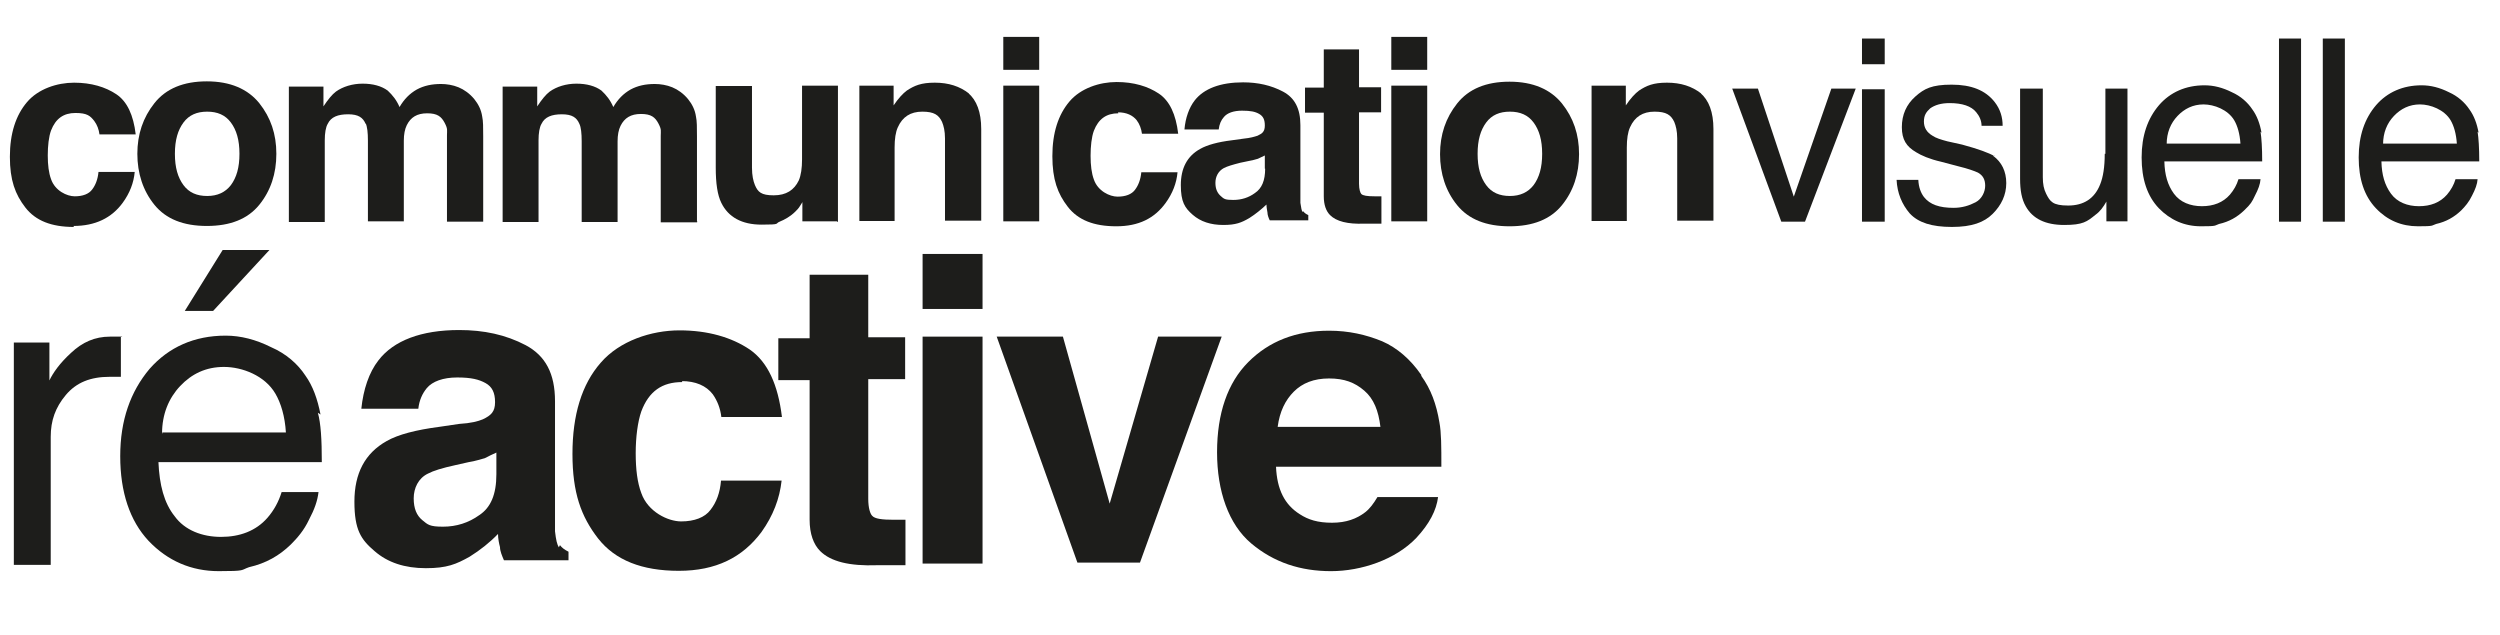 <svg xmlns="http://www.w3.org/2000/svg" id="Calque_1" viewBox="0 0 759 192.8"><defs><style>      .st0 {        fill: #1d1d1b;      }    </style></defs><path class="st0" d="M22.3,68.6c6.6,0,11.6-2.4,15-7.1,2.1-2.9,3.3-6,3.6-9.3h-11c-.2,2.2-.9,4-1.9,5.3-1,1.4-2.9,2.1-5.3,2.1s-6-1.7-7.2-5.2c-.7-1.9-1-4.3-1-7.2s.3-5.7,1-7.6c1.4-3.6,3.8-5.3,7.4-5.3s4.5.9,5.7,2.4c.9,1.2,1.4,2.6,1.6,4.1h11c-.7-5.9-2.6-10-5.9-12.2-3.3-2.2-7.6-3.5-12.8-3.5s-10.9,1.9-14.3,5.9-5.2,9.5-5.2,16.6,1.6,11.4,4.7,15.4,7.9,5.9,14.7,5.9v-.2Z"></path><path class="st0" d="M78.7,62.2c3.5-4.3,5.2-9.5,5.2-15.5s-1.7-11-5.2-15.4c-3.5-4.3-8.8-6.6-15.9-6.6s-12.4,2.2-15.9,6.6-5.2,9.5-5.2,15.4,1.7,11.2,5.2,15.5,8.8,6.4,15.9,6.4,12.4-2.1,15.9-6.4ZM70.1,56.2c-1.7,2.2-4.1,3.3-7.2,3.3s-5.5-1-7.2-3.3-2.6-5.3-2.6-9.5.9-7.2,2.6-9.5,4.1-3.3,7.2-3.3,5.5,1,7.2,3.3,2.6,5.3,2.6,9.5-.9,7.2-2.6,9.5Z"></path><path class="st0" d="M111,37.4c.5,1,.7,2.9.7,5.3v24.5h10.9v-24.5c0-1.9.3-3.5.9-4.7,1.2-2.4,3.1-3.6,6.2-3.6s4.3,1,5.3,2.9.7,2.2.7,3.8v26.2h11v-25.9c0-2.6,0-4.7-.3-6-.3-2.1-1.2-3.8-2.4-5.3-1.4-1.7-3.1-2.9-4.8-3.6s-3.6-1-5.3-1c-2.8,0-5.2.5-7.4,1.7-2.1,1.2-3.8,2.9-5.2,5.3-.9-2.1-2.1-3.6-3.6-5-1.9-1.4-4.5-2.1-7.6-2.1s-6,.9-8.1,2.4c-1.2.9-2.4,2.4-3.8,4.5v-6h-10.5v41.1h10.9v-24.8c0-2.2.3-4,.9-5,1-2.1,3.1-2.9,6.2-2.9s4.5,1,5.3,2.9l.2-.2Z"></path><path class="st0" d="M211.6,67.3v-25.9c0-2.6,0-4.7-.3-6-.3-2.1-1.2-3.8-2.4-5.3-1.4-1.7-3.1-2.9-4.8-3.6s-3.6-1-5.3-1c-2.8,0-5.2.5-7.4,1.7-2.1,1.2-3.8,2.9-5.2,5.3-.9-2.1-2.1-3.6-3.6-5-1.9-1.4-4.5-2.1-7.6-2.1s-6,.9-8.1,2.4c-1.2.9-2.4,2.4-3.8,4.5v-6h-10.5v41.1h10.9v-24.8c0-2.2.3-4,.9-5,1-2.1,3.1-2.9,6.2-2.9s4.5,1,5.3,2.9c.5,1,.7,2.9.7,5.3v24.5h10.9v-24.5c0-1.9.3-3.5.9-4.7,1.2-2.4,3.1-3.6,6.2-3.6s4.3,1,5.3,2.9.7,2.2.7,3.8v26.2h11l.2-.2Z"></path><path class="st0" d="M254.4,67.3V26h-10.9v22.4c0,2.6-.3,4.8-1,6.4-1.4,2.9-3.8,4.5-7.6,4.5s-4.8-1-5.7-3.1c-.5-1.2-.9-2.9-.9-5.3v-24.8h-11v24.8c0,4.7.5,8.3,1.7,10.7,2.1,4.3,6.2,6.6,12.2,6.6s4-.3,5.5-.9,3.3-1.6,4.8-3.1c.5-.5,1-1,1.4-1.7s.7-1,.7-1.2v5.9h10.5l.2.2Z"></path><path class="st0" d="M294.2,28.4c-2.8-2.2-6.2-3.3-10.4-3.3s-6.2.9-8.5,2.4c-1.2.9-2.6,2.4-4,4.5v-6h-10.4v41.1h10.7v-22.3c0-2.6.3-4.7,1-6.2,1.4-3.1,3.8-4.7,7.4-4.7s5,1,6,3.1c.5,1.2.9,2.8.9,5v25h11v-27.8c0-5.2-1.4-8.8-4-11v.2Z"></path><rect class="st0" x="304.6" y="26" width="10.9" height="41.2"></rect><rect class="st0" x="304.6" y="11.2" width="10.9" height="10"></rect><path class="st0" d="M339.4,34.1c2.6,0,4.5.9,5.7,2.4.9,1.2,1.4,2.6,1.6,4.1h11c-.7-5.9-2.6-10-5.9-12.2-3.3-2.2-7.6-3.5-12.8-3.5s-10.9,1.9-14.3,5.9-5.2,9.5-5.2,16.6,1.6,11.4,4.7,15.4,7.9,5.9,14.7,5.9,11.6-2.4,15-7.1c2.1-2.9,3.3-6,3.6-9.3h-11c-.2,2.2-.9,4-1.9,5.3-1,1.4-2.9,2.1-5.3,2.1s-6-1.7-7.2-5.2c-.7-1.9-1-4.3-1-7.2s.3-5.7,1-7.6c1.4-3.6,3.8-5.3,7.4-5.3v-.2Z"></path><path class="st0" d="M395.5,64.5c-.3-.5-.5-1.4-.7-2.9v-23.6c0-5-1.7-8.3-5.3-10.2s-7.6-2.8-12.1-2.8c-6.9,0-11.9,1.9-14.7,5.5-1.7,2.2-2.8,5.3-3.1,8.8h10.4c.2-1.6.7-2.8,1.6-3.8,1-1.2,2.9-1.9,5.5-1.9s4,.3,5.2,1,1.7,1.7,1.7,3.5-.7,2.4-2.2,3.1c-.9.3-2.2.7-4.3.9l-3.6.5c-4.1.5-7.4,1.4-9.5,2.6-4,2.2-5.9,5.9-5.9,11s1.2,6.9,3.6,9c2.4,2.1,5.5,3.1,9.3,3.1s5.5-.7,7.9-2.1c1.9-1.2,3.6-2.6,5.2-4.1,0,.9.2,1.7.3,2.4,0,.7.3,1.6.7,2.4h11.7v-1.6c-.7-.3-1.2-.7-1.6-1.2l-.2.3ZM384.1,51.2c0,3.6-1,6-3.1,7.4-1.9,1.4-4.1,2.1-6.6,2.1s-2.8-.3-3.8-1.2c-1-.9-1.6-2.1-1.6-4s.9-3.6,2.6-4.5c1-.5,2.6-1,5-1.6l2.4-.5c1.2-.2,2.2-.5,2.9-.7.7-.3,1.4-.7,2.1-1v4h0Z"></path><path class="st0" d="M412.6,15h-10.7v11.6h-5.7v7.6h5.7v25.4c0,2.6.7,4.5,1.9,5.7,1.9,1.9,5.3,2.8,10.4,2.6h5.2v-8.3h-2.1c-2.2,0-3.5-.2-4-.7-.3-.3-.7-1.4-.7-3.1v-21.7h6.7v-7.6h-6.7v-11.6.2Z"></path><rect class="st0" x="422.4" y="11.2" width="10.9" height="10"></rect><rect class="st0" x="422.4" y="26" width="10.9" height="41.2"></rect><path class="st0" d="M458.3,24.8c-7.1,0-12.4,2.2-15.9,6.6s-5.2,9.5-5.2,15.4,1.7,11.2,5.2,15.5c3.5,4.3,8.8,6.4,15.9,6.4s12.4-2.1,15.9-6.4,5.2-9.5,5.2-15.5-1.7-11-5.2-15.4c-3.5-4.3-8.8-6.6-15.9-6.6ZM465.6,56.2c-1.7,2.2-4.1,3.3-7.2,3.3s-5.5-1-7.2-3.3-2.6-5.3-2.6-9.5.9-7.2,2.6-9.5,4.1-3.3,7.2-3.3,5.5,1,7.2,3.3,2.6,5.3,2.6,9.5-.9,7.2-2.6,9.5Z"></path><path class="st0" d="M516.5,28.4c-2.8-2.2-6.2-3.3-10.4-3.3s-6.2.9-8.5,2.4c-1.2.9-2.6,2.4-4,4.5v-6h-10.4v41.1h10.7v-22.3c0-2.6.3-4.7,1-6.2,1.4-3.1,3.8-4.7,7.4-4.7s5,1,6,3.1c.5,1.2.9,2.8.9,5v25h11v-27.8c0-5.2-1.4-8.8-4-11v.2Z"></path><polygon class="st0" points="544.6 59.7 533.7 26.9 525.9 26.9 540.8 67.3 548 67.3 563.4 26.9 556 26.9 544.6 59.7"></polygon><rect class="st0" x="565.3" y="27.1" width="6.9" height="40.2"></rect><rect class="st0" x="565.3" y="11.7" width="6.9" height="7.8"></rect><path class="st0" d="M605.5,47.4c-1.7-1-5-2.2-9.8-3.5l-4.5-1c-1.9-.5-3.5-1-4.5-1.7-1.7-1-2.6-2.4-2.6-4.3s.7-2.9,1.9-4c1.4-1,3.3-1.6,5.9-1.6,3.8,0,6.6.9,8.1,2.8,1,1.2,1.6,2.6,1.6,4.1h6.4c0-2.6-.7-5-2.4-7.2-2.8-3.6-7.1-5.3-13.1-5.3s-8.3,1.2-11,3.6-4.1,5.5-4.1,9.3,1.4,5.9,4.3,7.6c1.6,1,4.1,2.1,7.6,2.9l5.3,1.4c2.9.7,4.8,1.4,5.9,1.9,1.6.9,2.2,2.2,2.2,4s-1,4-2.9,5-4.1,1.7-6.7,1.7c-4.3,0-7.2-1-9-3.3-.9-1.2-1.6-2.9-1.7-5.2h-6.6c.2,4,1.6,7.4,4,10.2,2.6,2.8,6.7,4.1,12.8,4.1s9.8-1.4,12.4-4,4.1-5.7,4.1-9.3-1.4-6.4-4-8.3h.5Z"></path><path class="st0" d="M639,46.7c0,4-.5,7.1-1.4,9.3-1.7,4.3-5,6.4-9.7,6.4s-5.5-1.2-6.7-3.6c-.7-1.4-1-2.9-1-5v-26.9h-6.9v27.4c0,3.5.5,6.2,1.7,8.3,2.1,3.8,6,5.7,11.7,5.7s6.9-1,9.5-3.1c1.4-1,2.4-2.4,3.3-4v6h6.4V26.9h-6.7v19.8h-.2Z"></path><path class="st0" d="M686.6,40.3c-.5-2.8-1.4-5.2-2.8-7.1-1.4-2.1-3.5-4-6.2-5.2-2.8-1.4-5.5-2.1-8.3-2.1-5.7,0-10.4,2.1-13.8,6-3.5,4.1-5.3,9.3-5.3,15.9s1.7,11.7,5.2,15.4c3.5,3.6,7.8,5.5,12.8,5.5s4-.2,5.5-.7c3.1-.7,5.5-2.1,7.6-4.1s2.4-2.6,3.3-4.5c1-1.9,1.6-3.5,1.7-5h-6.7c-.5,1.7-1.4,3.3-2.6,4.7-2.1,2.4-5,3.5-8.5,3.5s-6.6-1.2-8.5-3.8-2.8-5.7-2.9-9.8h29.7c0-4.1-.2-7.1-.5-9l.3.3ZM657.8,43.8c0-3.5,1.2-6.4,3.3-8.6,2.1-2.2,4.7-3.5,7.9-3.5s7.4,1.6,9.3,4.8c1,1.7,1.7,4.1,1.9,7.1h-22.4v.2Z"></path><rect class="st0" x="691.9" y="11.7" width="6.7" height="55.6"></rect><rect class="st0" x="705.2" y="11.7" width="6.7" height="55.6"></rect><path class="st0" d="M752.5,40.3c-.5-2.8-1.4-5.2-2.8-7.1-1.4-2.1-3.5-4-6.2-5.2-2.8-1.4-5.5-2.1-8.3-2.1-5.7,0-10.4,2.1-13.8,6-3.5,4.1-5.3,9.3-5.3,15.9s1.7,11.7,5.2,15.4,7.8,5.5,12.8,5.5,4-.2,5.5-.7c3.1-.7,5.5-2.1,7.6-4.1,1.2-1.2,2.4-2.6,3.3-4.5,1-1.9,1.6-3.5,1.7-5h-6.7c-.5,1.7-1.4,3.3-2.6,4.7-2.1,2.4-5,3.5-8.5,3.5s-6.6-1.2-8.5-3.8-2.8-5.7-2.9-9.8h29.7c0-4.1-.2-7.1-.5-9l.3.3ZM723.5,43.8c0-3.5,1.2-6.4,3.3-8.6,2.1-2.2,4.7-3.5,7.9-3.5s7.4,1.6,9.3,4.8c1,1.7,1.7,4.1,1.9,7.1h-22.4v.2Z"></path><path class="st0" d="M37.1,102.2h-3.7c-4.6,0-8.4,1.7-11.8,4.9-3.5,3.2-5.5,6.1-6.6,8.4v-11.5H4.2v67.5h11.2v-38.9c0-4.9,1.4-8.9,4.6-12.7s7.5-5.5,13.3-5.5,1.2,0,1.7,0h1.7v-12.1h.3Z"></path><polygon class="st0" points="64.7 94.4 81.8 75.9 67.6 75.9 56.1 94.4 64.7 94.4"></polygon><path class="st0" d="M97.3,125.8c-.9-4.6-2.3-8.6-4.6-11.8-2.3-3.5-5.8-6.6-10.4-8.6-4.6-2.3-9.2-3.5-13.8-3.5-9.5,0-17.3,3.5-23.1,10.1-5.8,6.9-8.9,15.6-8.9,26.5s2.9,19.6,8.6,25.7c5.8,6.1,13,9.2,21.3,9.2s6.6-.3,9.2-1.2c5.2-1.2,9.2-3.5,12.7-6.9,2-2,4-4.3,5.5-7.5,1.7-3.2,2.6-5.8,2.9-8.4h-11.2c-.9,2.9-2.3,5.5-4.3,7.8-3.5,4-8.4,5.8-14.1,5.8s-11-2-14.1-6.3c-3.2-4-4.6-9.5-4.9-16.4h49.6c0-6.9-.3-11.8-1.2-15l.9.6ZM49.2,131.6c0-5.8,2-10.7,5.5-14.4,3.5-3.7,7.8-5.8,13.3-5.8s12.4,2.6,15.6,8.1c1.7,2.9,2.9,6.9,3.2,11.8h-37.5v.3Z"></path><path class="st0" d="M169.7,166.2c-.6-.9-.9-2.3-1.2-4.9v-39.5c0-8.4-2.9-13.8-8.9-17-6.1-3.2-12.7-4.6-20.2-4.6-11.5,0-19.9,3.2-24.5,9.2-2.9,3.7-4.6,8.9-5.2,14.7h17.3c.3-2.6,1.2-4.6,2.6-6.3,1.7-2,4.9-3.2,9.2-3.2s6.6.6,8.6,1.7,2.9,2.9,2.9,5.8-1.2,4-3.7,5.2c-1.4.6-3.7,1.2-7.2,1.4l-6.1.9c-6.9.9-12.4,2.3-15.9,4.3-6.6,3.7-9.8,9.8-9.8,18.4s2,11.5,6.1,15c4,3.5,9.2,5.2,15.6,5.2s9.2-1.2,13.3-3.5c3.2-2,6.1-4.3,8.6-6.9,0,1.4.3,2.9.6,4,0,1.2.6,2.6,1.2,4h19.6v-2.6c-1.2-.6-2-1.2-2.6-2l-.3.6ZM150.7,144c0,6.1-1.7,10.1-5.2,12.4-3.2,2.3-6.9,3.5-11,3.5s-4.6-.6-6.3-2c-1.7-1.4-2.6-3.5-2.6-6.6s1.4-6.1,4.3-7.5c1.7-.9,4.3-1.7,8.4-2.6l4-.9c2-.3,3.7-.9,4.9-1.2,1.2-.6,2.3-1.2,3.5-1.7,0,0,0,6.6,0,6.6Z"></path><path class="st0" d="M206.9,115.7c4.3,0,7.5,1.4,9.5,4,1.4,2,2.3,4.3,2.6,6.9h18.4c-1.2-9.8-4.3-16.7-9.8-20.5-5.5-3.7-12.7-5.8-21.3-5.8s-18.2,3.2-23.9,9.8c-5.8,6.6-8.6,15.9-8.6,27.7s2.6,19,7.8,25.7c5.2,6.6,13.3,9.8,24.5,9.8s19.3-4,25.1-11.8c3.5-4.9,5.5-10.1,6.1-15.6h-18.4c-.3,3.7-1.4,6.6-3.2,8.9-1.7,2.3-4.9,3.5-8.9,3.5s-10.1-2.9-12.1-8.6c-1.2-3.2-1.7-7.2-1.7-12.1s.6-9.5,1.7-12.7c2.3-6.1,6.3-8.9,12.4-8.9v-.3Z"></path><path class="st0" d="M263.7,83.4h-17.9v19.3h-9.5v12.7h9.5v42.4c0,4.3,1.2,7.5,3.2,9.5,3.2,3.2,8.9,4.6,17.3,4.3h8.6v-13.8h-3.5c-3.7,0-5.8-.3-6.6-1.2-.6-.6-1.2-2.3-1.2-5.2v-36.3h11.2v-12.7h-11.2v-19.3.3Z"></path><rect class="st0" x="280.1" y="77.1" width="18.2" height="16.7"></rect><rect class="st0" x="280.1" y="102.2" width="18.2" height="68.9"></rect><polygon class="st0" points="351.6 102.2 336.9 152.9 322.7 102.2 302.6 102.2 327.1 170.8 346.1 170.8 370.9 102.2 351.6 102.2"></polygon><path class="st0" d="M431.4,113.7c-3.2-4.6-7.2-8.1-11.8-10.1-4.9-2-10.1-3.2-16.1-3.2-10.1,0-18.2,3.2-24.5,9.5-6.3,6.3-9.5,15.6-9.5,27.4s3.5,21.9,10.4,27.7c6.9,5.8,15,8.4,24.2,8.4s19.6-3.5,25.9-10.1c4-4.3,6.1-8.4,6.6-12.4h-18.4c-1.2,2-2.3,3.5-3.7,4.6-2.6,2-5.8,3.2-10.1,3.2s-7.2-.9-9.8-2.6c-4.6-2.9-6.9-7.5-7.2-14.4h50.2c0-6.1,0-10.4-.6-13.5-.9-5.5-2.6-10.1-5.5-14.1v-.3ZM387.9,129.6c.6-4.6,2.3-8.1,4.9-10.7,2.6-2.6,6.1-4,10.7-4s7.8,1.2,10.7,3.7,4.3,6.1,4.9,11h-31.1Z"></path></svg>